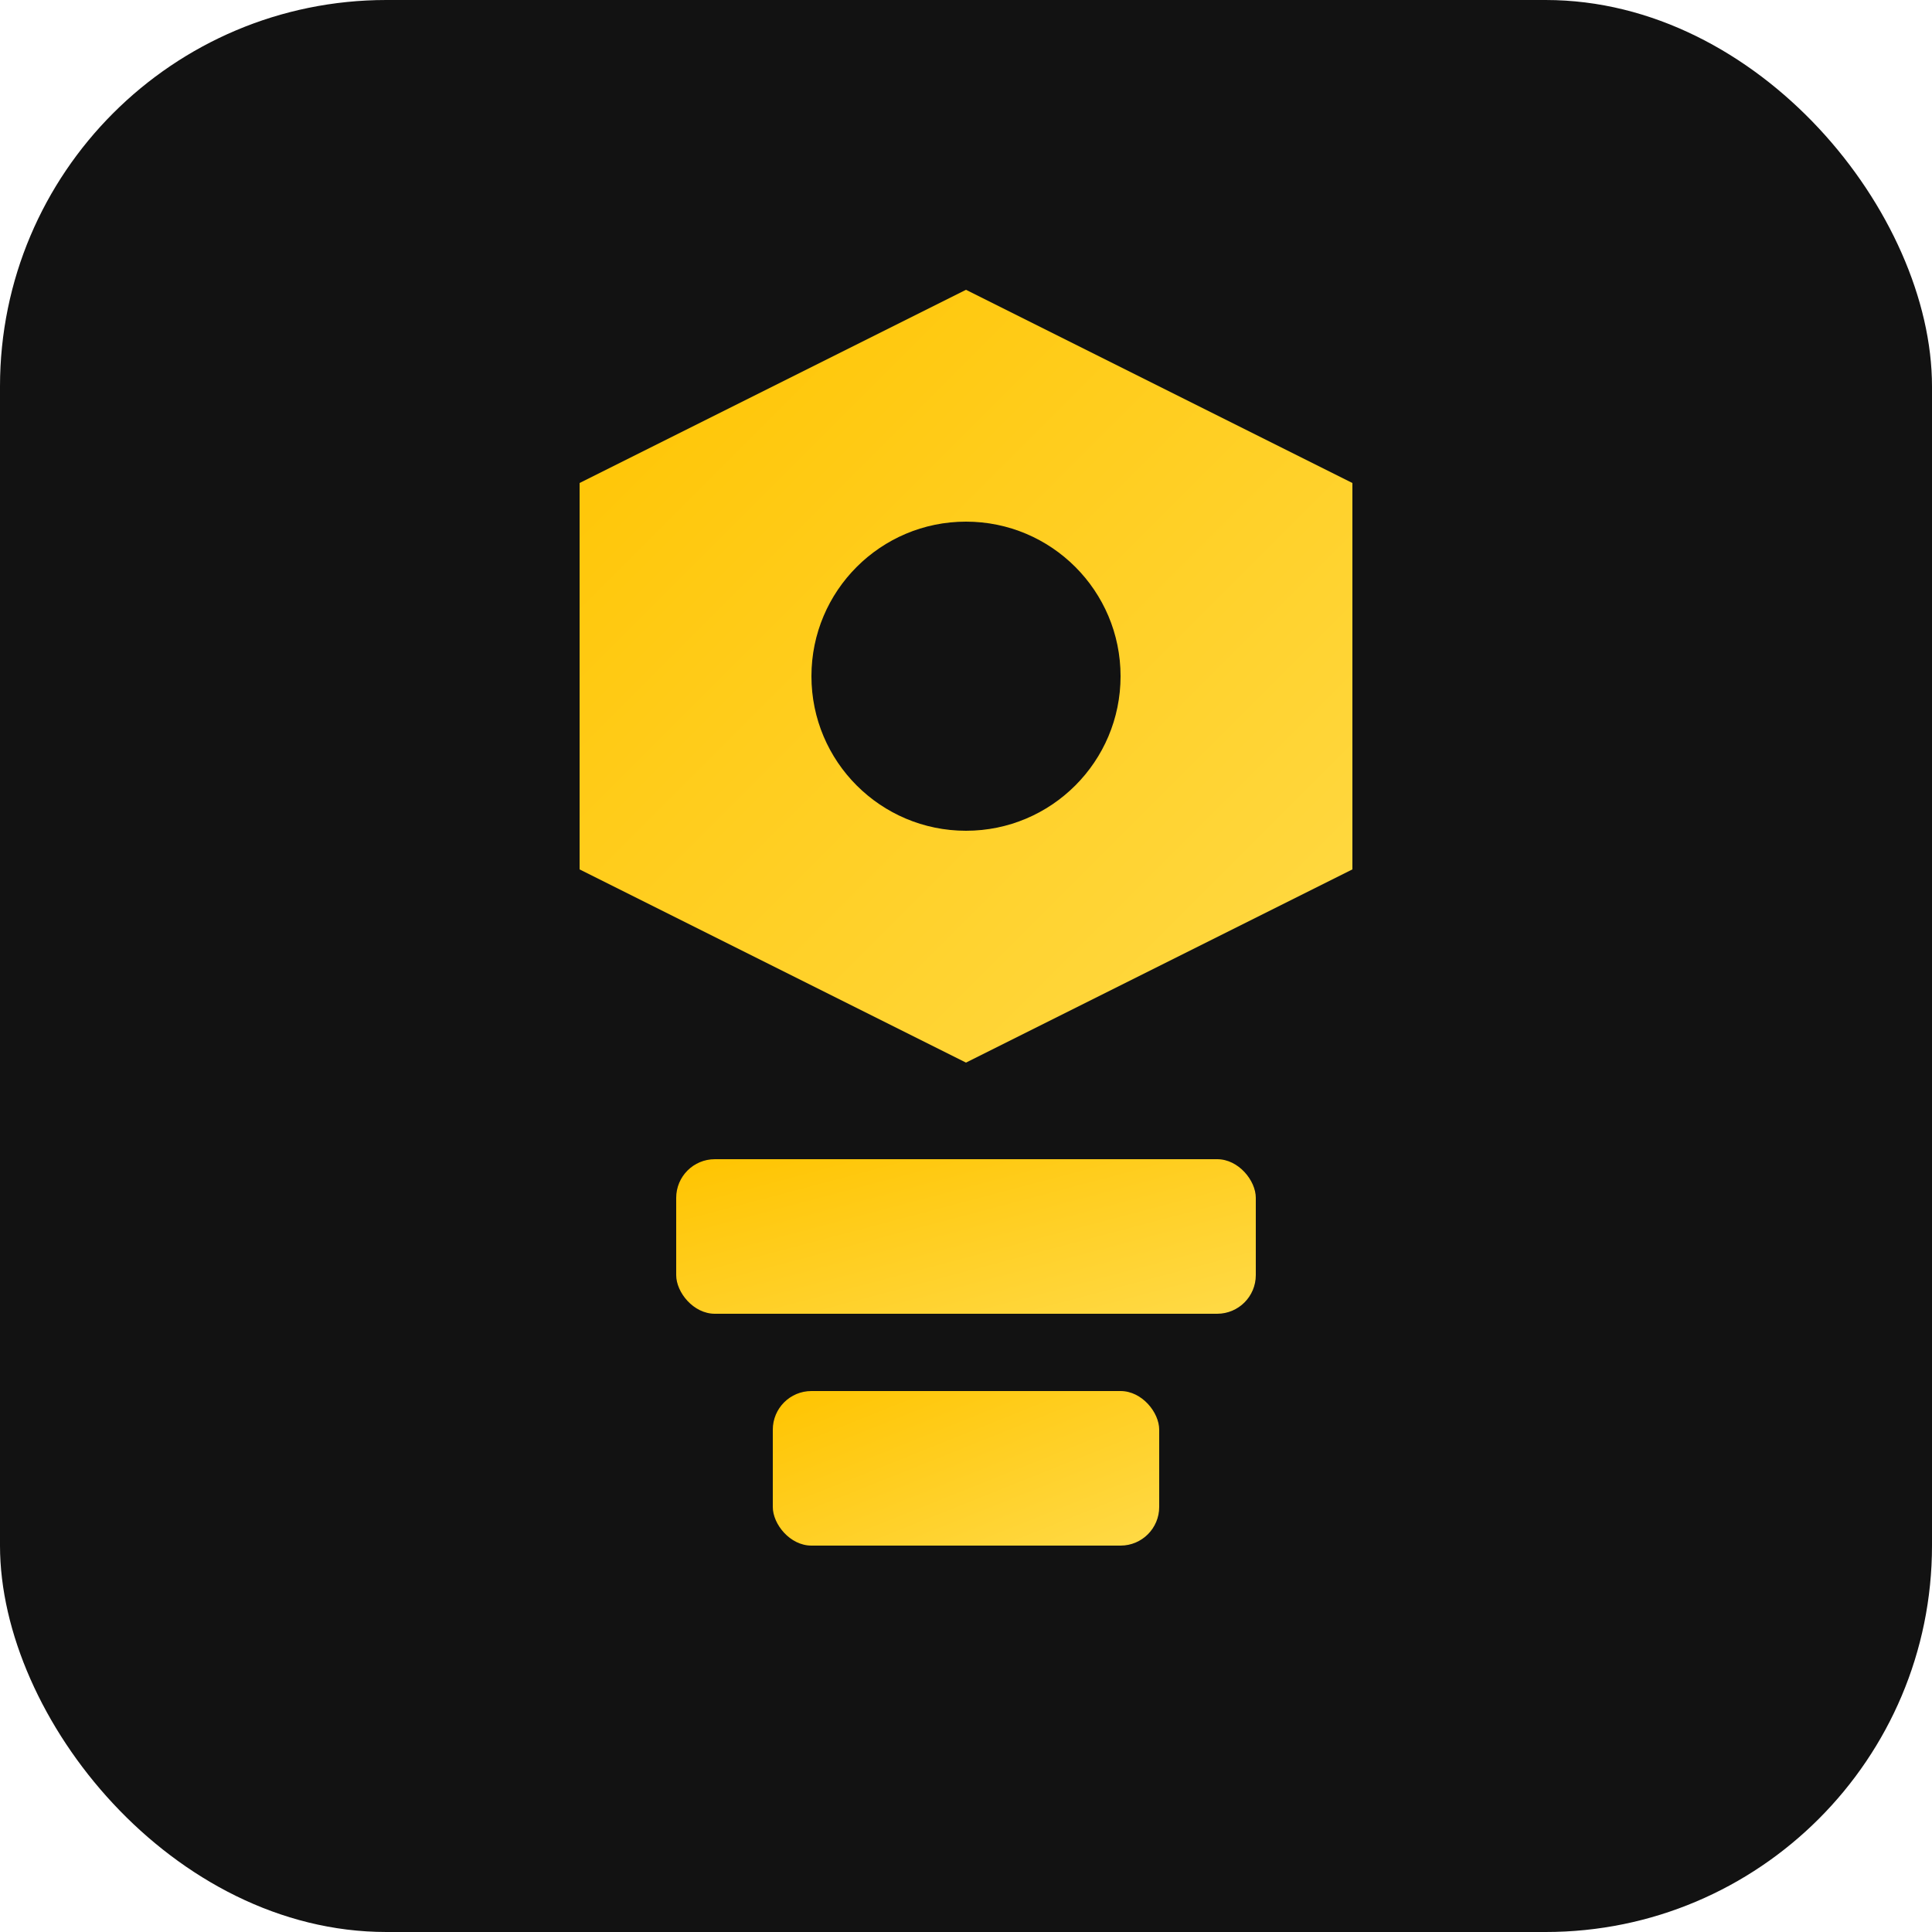 <svg xmlns="http://www.w3.org/2000/svg" viewBox="0 0 100 100">
  <defs>
    <linearGradient id="grad" x1="0%" y1="0%" x2="100%" y2="100%">
      <stop offset="0%" style="stop-color:#ffc400;stop-opacity:1" />
      <stop offset="100%" style="stop-color:#ffda47;stop-opacity:1" />
    </linearGradient>
  </defs>
  <rect width="100" height="100" rx="20" fill="#121212"/>
  <path d="M30 25 L50 15 L70 25 L70 45 L50 55 L30 45 Z" fill="url(#grad)"/>
  <rect x="35" y="60" width="30" height="8" rx="2" fill="url(#grad)"/>
  <rect x="40" y="72" width="20" height="8" rx="2" fill="url(#grad)"/>
  <circle cx="50" cy="35" r="8" fill="#121212"/>
</svg>

